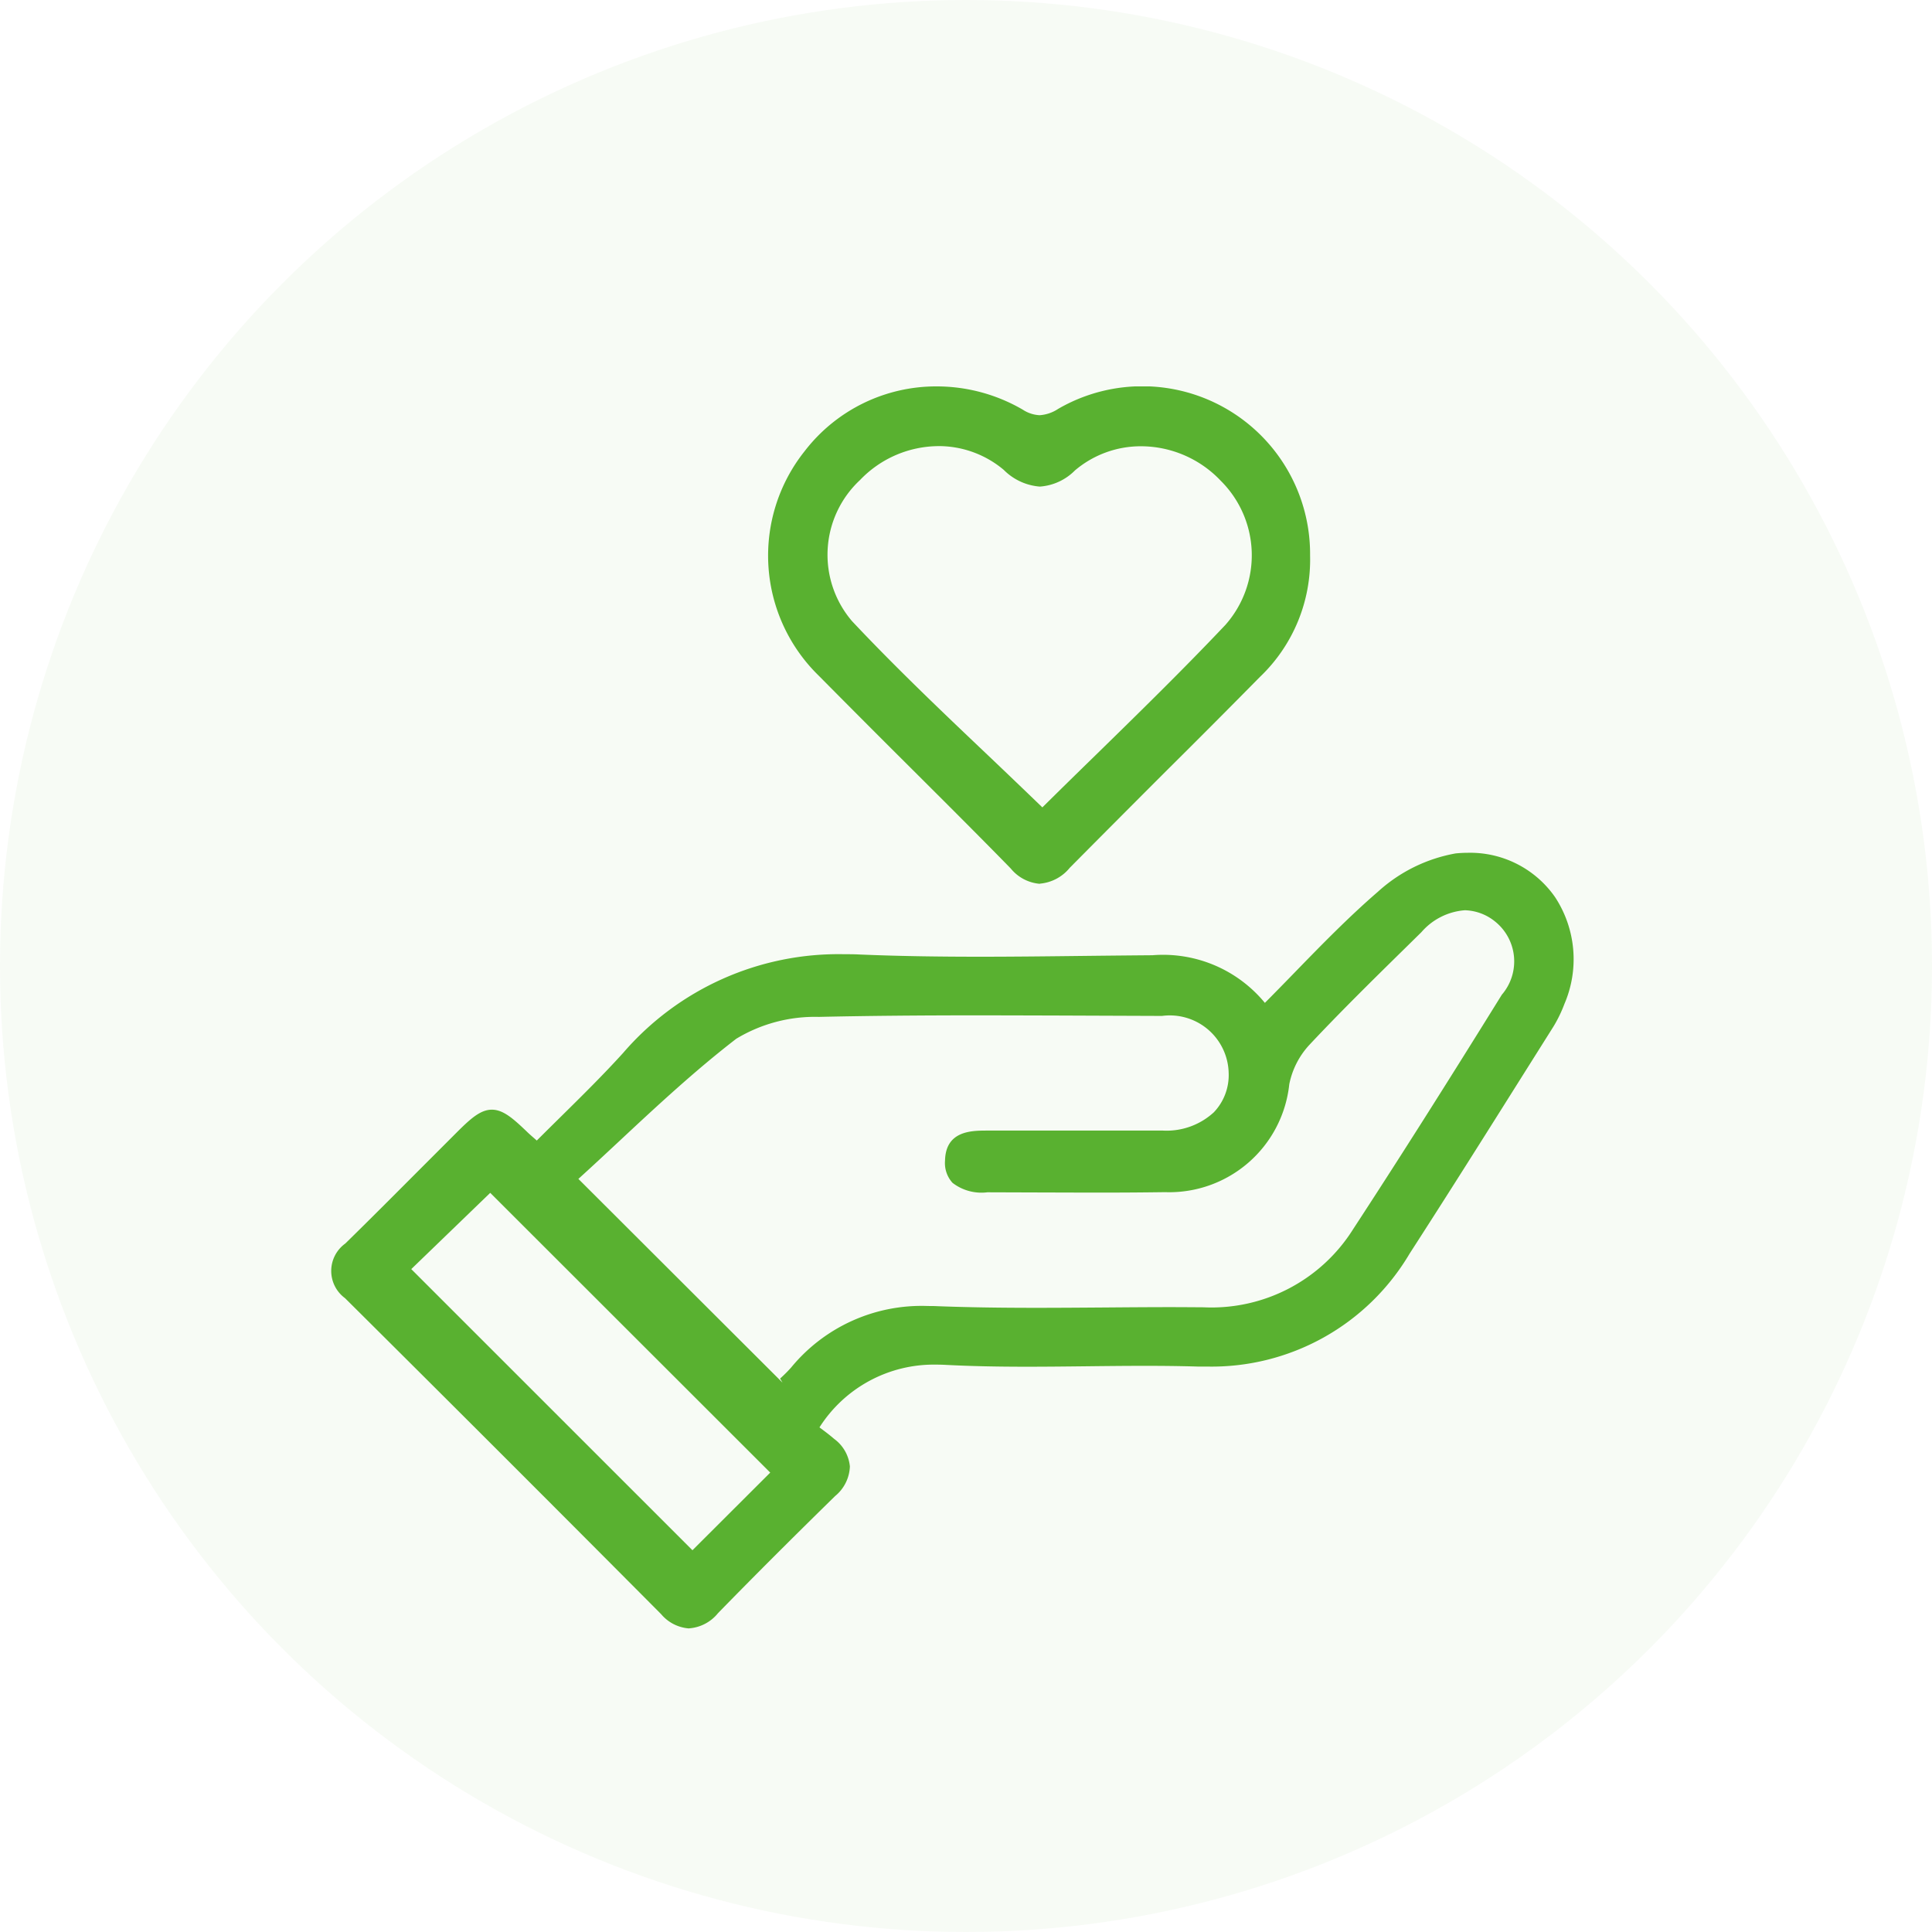 <svg xmlns="http://www.w3.org/2000/svg" xmlns:xlink="http://www.w3.org/1999/xlink" width="70" height="70" viewBox="0 0 70 70">
  <defs fill="#000000">
    <clipPath id="clip-path" fill="#000000">
      <rect id="Rectangle_3643" data-name="Rectangle 3643" width="45.01" height="45" fill="#59b130"/>
    </clipPath>
  </defs>
  <g id="Group_5469" data-name="Group 5469" transform="translate(-1040 -1161)">
    <circle id="Ellipse_174" data-name="Ellipse 174" cx="35" cy="35" r="35" transform="translate(1040 1161)" fill="#59b130" opacity="0.05"/>
    <g id="Group_5467" data-name="Group 5467" transform="translate(1052 1175)">
      <g id="Group_5466" data-name="Group 5466" transform="translate(0.001 0)" clip-path="url(#clip-path)">
        <path id="Path_514" data-name="Path 514" d="M12.967,49.128a1.455,1.455,0,0,1-1.013-.516Q6.244,42.871.5,37.162a1.223,1.223,0,0,1,.01-1.98c.887-.869,1.764-1.749,2.641-2.628L4.534,31.17c.507-.506.87-.837,1.286-.837s.781.327,1.3.826c.079.075.161.146.269.24l.059.052c.293-.293.588-.584.883-.875.751-.741,1.527-1.506,2.246-2.3A10.3,10.3,0,0,1,18.587,24.7c.184,0,.372,0,.562.011,1.3.054,2.684.08,4.348.08,1.272,0,2.544-.015,3.816-.03q1.222-.014,2.444-.024h0a4.775,4.775,0,0,1,4.071,1.726c.358-.36.711-.722,1.061-1.082.971-1,1.974-2.029,3.037-2.947a5.657,5.657,0,0,1,2.813-1.386c.152-.015.3-.023.448-.023a3.745,3.745,0,0,1,3.159,1.613,4.1,4.1,0,0,1,.334,3.866,4.865,4.865,0,0,1-.392.81l-1.144,1.817c-1.349,2.146-2.7,4.291-4.074,6.42a8.332,8.332,0,0,1-7.342,4.089c-.109,0-.218,0-.328,0-.635-.019-1.272-.026-1.908-.026-.711,0-1.423.008-2.134.016s-1.427.016-2.139.016c-1.141,0-2.074-.021-2.941-.066-.125-.007-.249-.01-.369-.01a4.908,4.908,0,0,0-4.219,2.273l.053.041c.169.125.328.246.478.376a1.4,1.4,0,0,1,.571,1,1.455,1.455,0,0,1-.533,1.07c-1.56,1.528-2.949,2.916-4.244,4.243a1.484,1.484,0,0,1-1.049.552m.122-2.83,2.818-2.813L5.761,33.346,2.9,36.109Zm3.262-6.073-.087-.147a5,5,0,0,0,.4-.4,6.116,6.116,0,0,1,4.949-2.229c.117,0,.236,0,.356.007,1.043.039,2.175.059,3.564.059.813,0,1.624-.006,2.437-.012s1.627-.013,2.439-.013c.4,0,1.2.006,1.2.006a6.06,6.06,0,0,0,5.417-2.83c1.6-2.45,3.263-5.069,5.388-8.495a1.852,1.852,0,0,0-.255-2.661,1.81,1.81,0,0,0-1.082-.4A2.309,2.309,0,0,0,39.5,23.9l-.615.605c-1.15,1.13-2.34,2.3-3.459,3.495a2.95,2.95,0,0,0-.714,1.411,4.374,4.374,0,0,1-4.5,3.91q-1.3.018-2.592.016c-.759,0-3.847-.011-3.847-.011a1.714,1.714,0,0,1-1.263-.343,1.065,1.065,0,0,1-.271-.8c.021-1.093.967-1.093,1.532-1.093l3.565,0q1.4,0,2.8,0a2.53,2.53,0,0,0,1.841-.661,1.95,1.95,0,0,0,.539-1.422A2.134,2.134,0,0,0,30.1,26.936l-2.65-.01q-1.965-.008-3.929-.011c-2.282,0-4.142.018-5.854.056a5.506,5.506,0,0,0-2.993.793c-1.491,1.15-2.9,2.459-4.255,3.725-.487.454-.973.907-1.464,1.352Z" transform="translate(0 -4.127)" fill="#59b130"/>
        <path id="Path_515" data-name="Path 515" d="M29.542,18.022a1.513,1.513,0,0,1-1.054-.553c-1.21-1.239-2.437-2.46-3.663-3.683q-1.655-1.648-3.3-3.309a6.073,6.073,0,0,1-.512-8.123A6.009,6.009,0,0,1,25.814,0a6.2,6.2,0,0,1,3.11.844,1.218,1.218,0,0,0,.607.2,1.384,1.384,0,0,0,.674-.23,6.079,6.079,0,0,1,9.127,5.314,5.871,5.871,0,0,1-1.819,4.4q-1.675,1.7-3.364,3.376-1.766,1.765-3.524,3.537a1.562,1.562,0,0,1-1.083.575M25.866,2.164a3.957,3.957,0,0,0-2.84,1.228,3.7,3.7,0,0,0-.293,5.11C24.3,10.17,26,11.789,27.648,13.353q.991.942,1.984,1.9.93-.92,1.87-1.835c1.581-1.546,3.216-3.143,4.761-4.776A3.805,3.805,0,0,0,36.1,3.424a3.988,3.988,0,0,0-2.887-1.255,3.683,3.683,0,0,0-2.4.875,1.986,1.986,0,0,1-1.273.586,2.065,2.065,0,0,1-1.309-.607,3.666,3.666,0,0,0-2.364-.86" transform="translate(-3.866 0)" fill="#59b130"/>
      </g>
    </g>
  </g>
</svg>